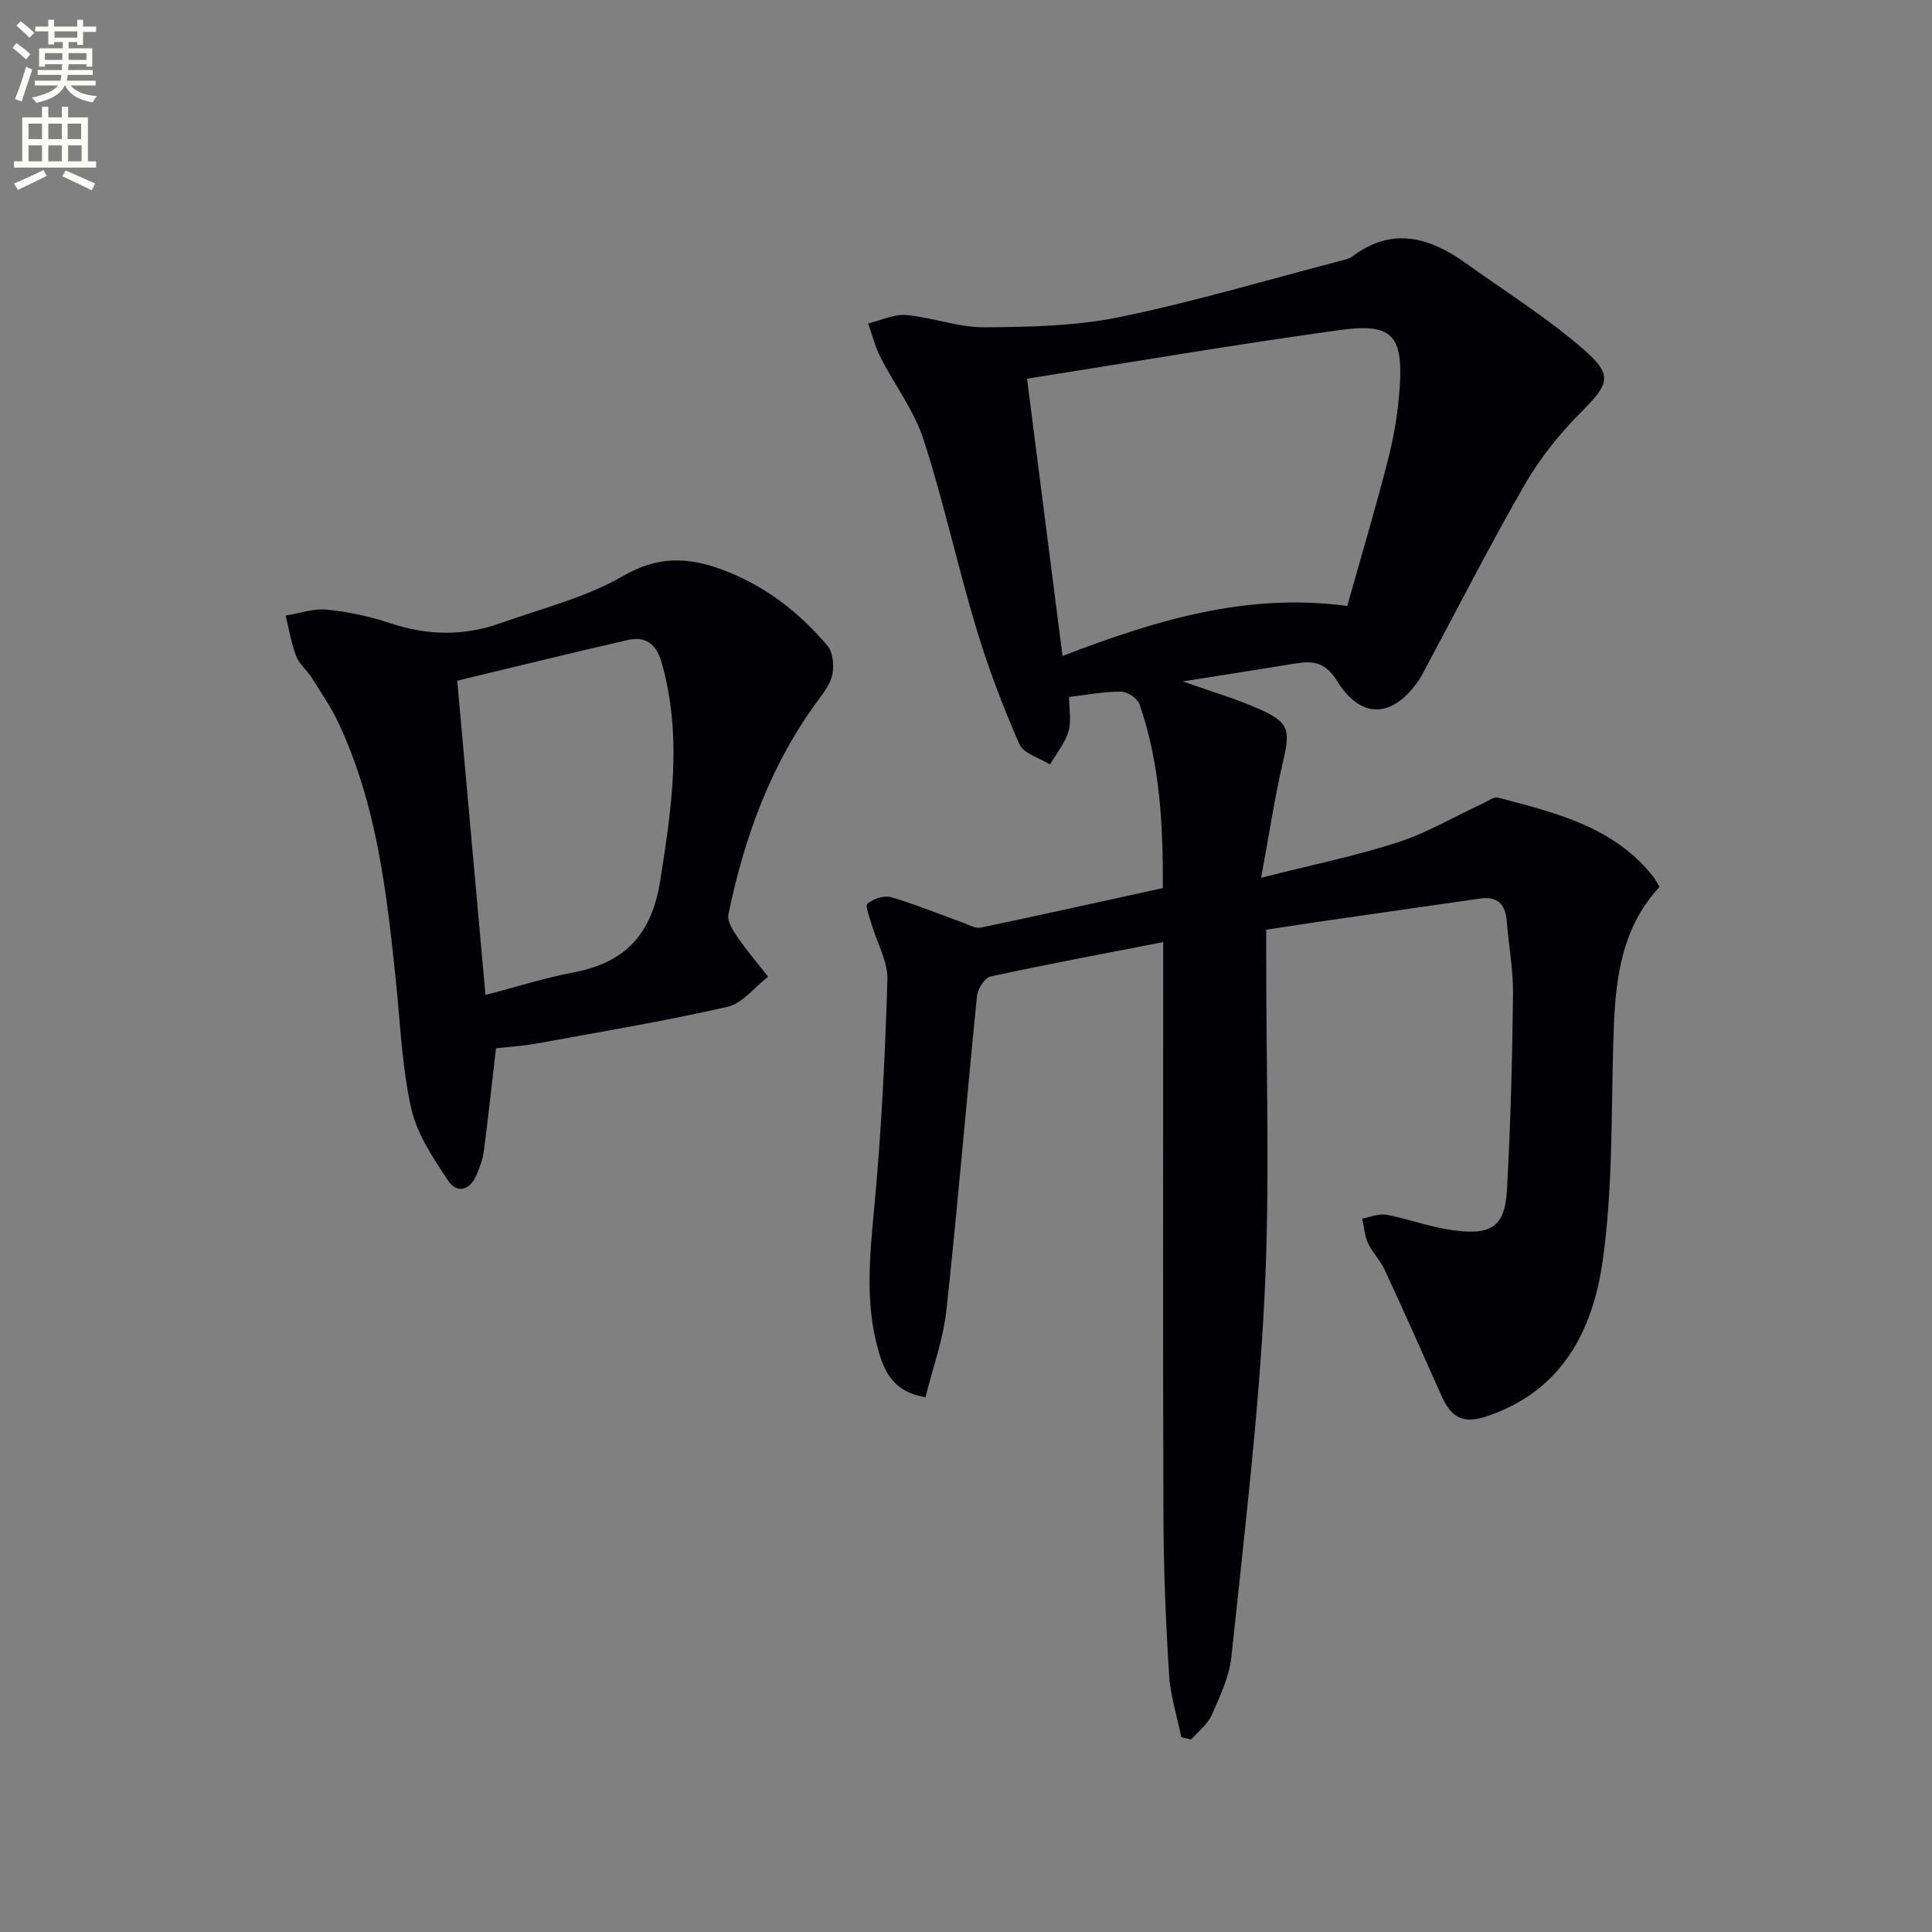 <svg enable-background="new 0 0 400 400" viewBox="0 0 400 400" xmlns="http://www.w3.org/2000/svg"><rect x="0" y="0" width="400" height="400" fill="#808080" stroke="none"/><path d="m2.6 9.9.8-1c.9.7 1.9 1.4 2.9 2.3l-.9 1.1c-1.1-1-2-1.8-2.8-2.4zm.5 10.6c.9-2.1 1.6-4.3 2.3-6.7.4.2.8.4 1.3.6-.7 2.1-1.5 4.3-2.2 6.6zm.3-15.2.9-.9c1 .8 2 1.6 2.8 2.4l-1 1c-.9-.9-1.8-1.7-2.7-2.5zm12.6-1.2h1.2v1.4h2.7v1.1h-2.7v2.7h-1.2v-.6h-1.8v1.3h4.9v3.8h-1.2v-.5h-3.7c0 .4-.1.9-.1 1.2h5.1v1h-5.2c0 .5-.1.9-.2 1.2h6v1h-5.2c1.1 1.3 2.9 2 5.5 2.2-.4.4-.7.8-.9 1.3-2.9-.5-4.8-1.6-5.7-3.5h-.1c-.8 1.7-2.7 2.9-5.9 3.6-.2-.4-.6-.8-.9-1.1 2.8-.6 4.6-1.4 5.4-2.5h-4.8v-1h5.3c.1-.3.2-.7.2-1.2h-4.9v-1h5c0-.4 0-.8.1-1.2h-3.6v.5h-1.2v-3.8h4.9v-1.3h-1.8v.5h-1.2v-2.7h-2.7v-1h2.7v-1.4h1.2v1.4h4.8zm-6.7 8.3h3.6c0-.4 0-.9 0-1.4h-3.6zm1.9-4.6h4.8v-1.3h-4.7v1.3zm6.7 3.2h-3.7v1.4h3.7z" fill="#fbfcfa"/><path d="m8.7 22.1h1.3v2.2h2.8v-2.2h1.3v2.2h4.1v9.1h1.7v1.3h-17v-1.3h1.7v-9.1h4.1zm.3 13.1.7 1.2c-1.8.9-3.8 1.9-6 2.9-.2-.4-.5-.8-.8-1.3 2.3-1 4.4-1.9 6.1-2.8zm-3.1-6.4h2.8v-3.2h-2.8zm0 4.6h2.8v-3.3h-2.8zm4.1-4.6h2.8v-3.2h-2.8zm0 4.6h2.8v-3.3h-2.8zm3.6 1.9c2.1.9 4.1 1.8 6.1 2.7l-.7 1.4c-2.2-1.1-4.2-2-6.1-2.9zm3.2-9.7h-2.8v3.2h2.8zm-2.7 7.8h2.8v-3.3h-2.8z" fill="#fbfcfa"/><g fill="#010104"><path d="m244.58 359.67c-.88-4.3-2.26-8.57-2.53-12.9-.68-10.79-1.13-21.61-1.17-32.42-.13-37.66-.05-75.32-.05-112.99 0-1.94 0-3.89 0-6.31-12.41 2.42-24.13 4.6-35.77 7.13-1.2.26-2.64 2.58-2.79 4.07-2.18 21.64-3.97 43.33-6.32 64.96-.67 6.12-2.85 12.07-4.34 18.08-6.53-1.12-8.41-5.06-9.71-9.53-2.84-9.82-1.84-19.66-.9-29.67 1.48-15.71 2.25-31.5 2.73-47.27.11-3.75-2.14-7.55-3.24-11.35-.43-1.5-1.43-3.93-.88-4.39 1.2-1.01 3.45-1.74 4.89-1.32 5.06 1.48 9.96 3.5 14.93 5.29 1.18.42 2.5 1.24 3.57 1.01 12.49-2.61 24.94-5.39 37.75-8.19.07-13.1-.58-25.82-4.83-38.07-.42-1.21-2.49-2.59-3.8-2.6-3.43-.04-6.87.64-10.78 1.09 0 2.6.51 5.06-.13 7.17-.74 2.43-2.5 4.56-3.82 6.82-2.19-1.38-5.51-2.28-6.36-4.24-3.44-7.88-6.51-15.97-8.98-24.21-3.86-12.87-6.7-26.06-10.84-38.83-1.95-6.01-6.01-11.32-8.92-17.04-1.12-2.19-1.71-4.65-2.55-6.99 2.63-.63 5.33-1.96 7.89-1.74 5.44.48 10.81 2.57 16.2 2.53 9.37-.06 18.94-.25 28.07-2.13 15.4-3.17 30.52-7.69 45.75-11.66.8-.21 1.69-.39 2.33-.87 8.31-6.27 16.07-3.95 23.62 1.47 8.2 5.89 16.84 11.27 24.4 17.89 6.08 5.33 5.06 7.11-.7 12.92-4.39 4.43-8.44 9.45-11.55 14.84-7.15 12.37-13.63 25.13-20.39 37.73-.55 1.03-1.06 2.09-1.72 3.04-5.4 7.74-11.9 7.97-16.85-.06-2.37-3.84-4.97-4.16-8.62-3.56-7.35 1.21-14.71 2.35-23.29 3.71 6.04 2.14 10.93 3.57 15.56 5.6 6.48 2.84 6.75 4.36 5.18 11.08-1.71 7.36-2.83 14.86-4.52 23.97 10.62-2.69 19.64-4.52 28.34-7.35 6.09-1.98 11.73-5.33 17.59-8.05 1.03-.48 2.27-1.42 3.16-1.18 11.9 3.14 23.99 6 32.16 16.44.4.51.68 1.11 1.24 2.03-8.55 9.22-9.26 20.77-9.59 32.55-.42 14.95-.1 30.05-2.17 44.8-2.05 14.57-8.51 27.24-24.36 32.37-5.26 1.7-7.36-.59-9.17-4.68-3.83-8.64-7.68-17.27-11.66-25.84-.9-1.94-2.54-3.55-3.43-5.49-.71-1.53-.8-3.35-1.17-5.04 1.67-.3 3.43-1.08 4.99-.79 4.24.78 8.34 2.31 12.58 3.02 9.18 1.53 11.96-.45 12.39-8.2.75-13.42 1.1-26.87 1.26-40.31.06-5.12-.89-10.25-1.31-15.37-.28-3.47-1.96-5.11-5.52-4.6-10.52 1.51-21.04 3.01-31.56 4.53-4.08.59-8.14 1.23-12.71 1.92v5.55c-.04 23.5.81 47.04-.36 70.48-1.24 24.86-4.25 49.63-6.84 74.41-.43 4.17-2.37 8.26-4.1 12.17-.85 1.94-2.81 3.39-4.26 5.06-.66-.19-1.34-.34-2.02-.49zm-24.6-223.86c19.17-7.34 37.97-13.17 58.95-10.35 2.87-10.18 5.85-20.16 8.43-30.23 1.23-4.79 2.06-9.76 2.41-14.69.79-11.04-1.46-13.69-12.16-12.23-21.48 2.93-42.85 6.61-64.97 10.1 2.48 19.36 4.89 38.19 7.34 57.4z"/><path d="m102.69 217.04c-.88 7.56-1.63 14.47-2.53 21.37-.21 1.62-.83 3.22-1.46 4.75-1.39 3.36-4.1 4.06-6.01 1.16-3.06-4.64-6.39-9.59-7.56-14.87-1.93-8.68-2.27-17.72-3.19-26.62-1.89-18.19-3.97-36.35-11.87-53.18-1.54-3.28-3.63-6.31-5.57-9.39-.97-1.54-2.57-2.79-3.19-4.43-1.02-2.68-1.47-5.58-2.17-8.38 2.83-.46 5.73-1.51 8.49-1.23 4.43.44 8.89 1.37 13.11 2.79 7.71 2.59 15.3 2.71 22.89.01 8.57-3.05 17.65-5.3 25.42-9.79 7.11-4.12 13.33-3.91 20.29-1.36 8.82 3.23 16.03 8.77 22 15.86 1.1 1.31 1.33 3.87 1.03 5.7-.31 1.85-1.58 3.66-2.76 5.24-9.95 13.34-15.49 28.55-18.8 44.65-.29 1.39.92 3.3 1.86 4.67 1.96 2.85 4.22 5.49 6.36 8.22-2.79 2.15-5.3 5.53-8.41 6.24-13.07 2.98-26.32 5.19-39.52 7.6-2.78.51-5.61.67-8.41.99zm-2.18-11.05c6.41-1.66 12.23-3.53 18.19-4.65 10.72-2.02 16.23-7.87 17.99-18.97 2.4-15.2 4.63-30.15.25-45.33-1.11-3.83-3.38-5.34-6.96-4.53-11.61 2.64-23.17 5.51-35.32 8.42 1.96 21.76 3.87 43.02 5.85 65.06z"/></g></svg>
